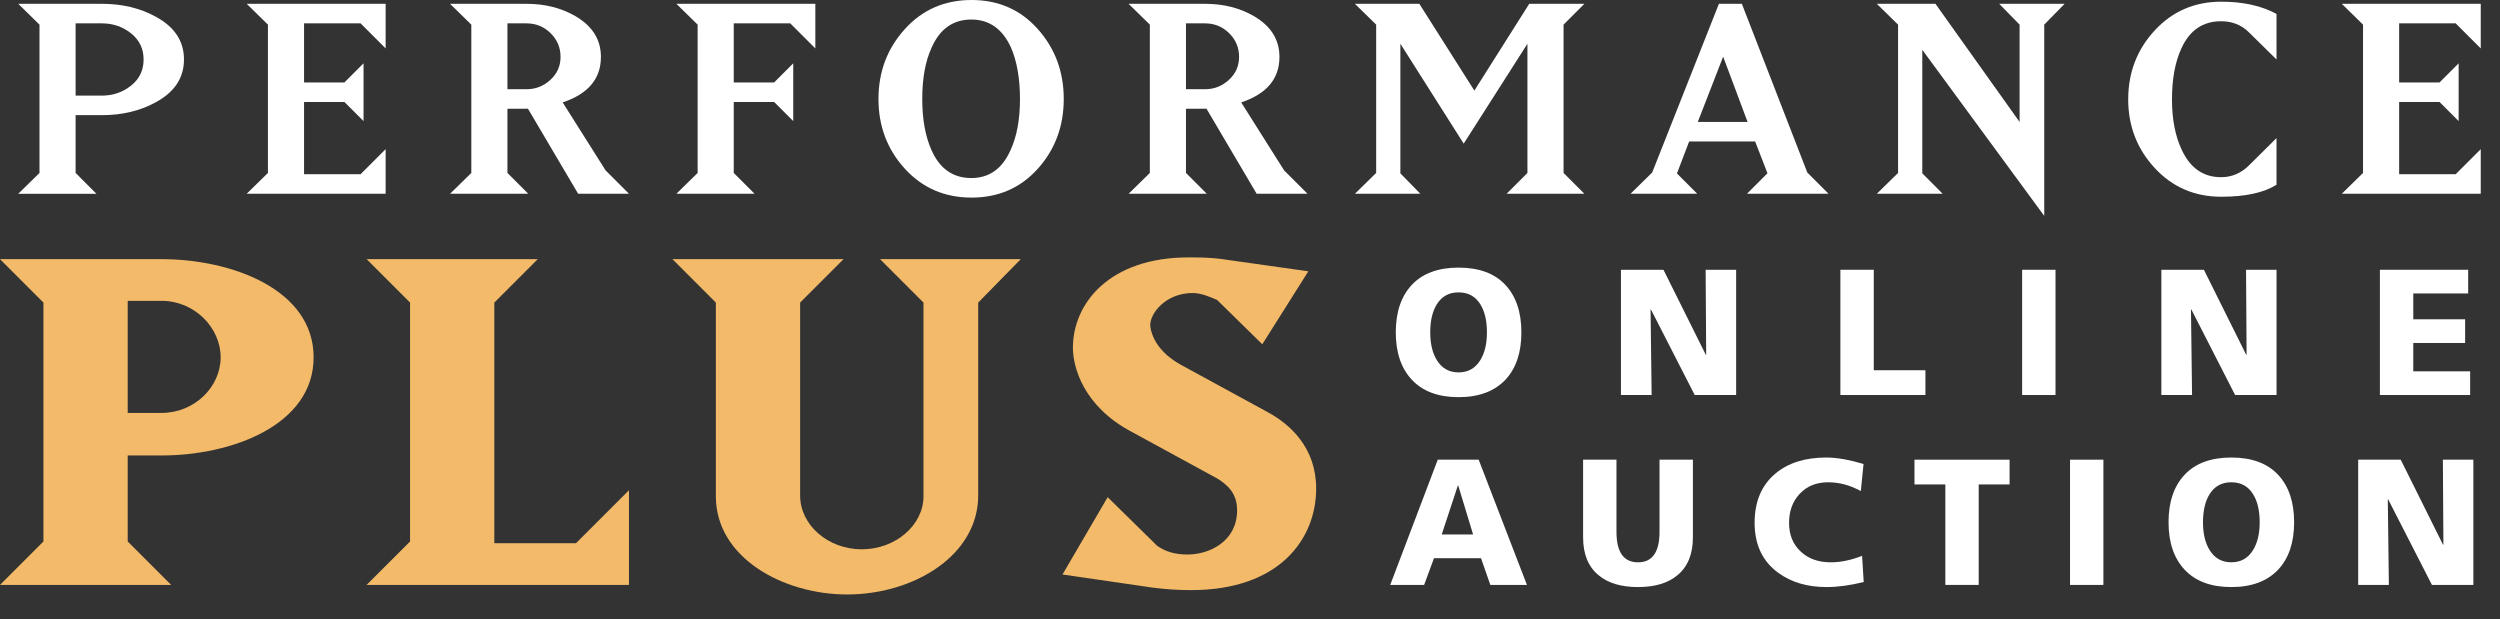 <?xml version="1.0" encoding="UTF-8"?>
<svg width="226px" height="56px" viewBox="0 0 226 56" version="1.1" xmlns="http://www.w3.org/2000/svg" xmlns:xlink="http://www.w3.org/1999/xlink">
    <rect x="0" y="0" width="226" height="56" fill="#333333" stroke="none"/>
    <title>logo-pp</title>
    <g id="🌈-Design" stroke="none" stroke-width="1" fill="none" fill-rule="evenodd">
        <g id="logo-pp">
            <g id="Group-33" transform="translate(-0, 23.269)" fill="#F2BA69">
                <path d="M14.607,3.927 L11.545,3.927 L11.545,14.058 L14.607,14.058 C17.591,14.058 19.947,11.702 19.947,9.031 C19.947,6.362 17.591,3.927 14.607,3.927 L14.607,3.927 Z M3.927,25.68 L3.927,4.084 L4.88281502e-13,0.158 L14.607,0.158 C20.968,0.158 28.351,2.906 28.351,9.031 C28.351,15.157 20.968,17.906 14.607,17.906 L11.545,17.906 L11.545,25.68 L15.471,29.607 L4.88281502e-13,29.607 L3.927,25.68 Z" id="Fill-1"></path>
                <polygon id="Fill-4" points="56.859 29.607 33.142 29.607 37.069 25.68 37.069 4.085 33.142 0.158 48.613 0.158 44.687 4.085 44.687 25.837 52.068 25.837 56.859 21.048"></polygon>
                <path d="M60.787,0.158 L76.257,0.158 L72.331,4.084 L72.331,21.518 C72.331,24.188 74.844,26.388 77.907,26.388 C80.97,26.388 83.483,24.188 83.483,21.596 L83.483,4.084 L79.556,0.158 L92.278,0.158 L88.43,4.084 L88.43,21.518 C88.43,26.937 82.619,30.471 76.572,30.471 C70.838,30.471 64.713,27.172 64.713,21.596 L64.713,4.084 L60.787,0.158 Z" id="Fill-6"></path>
                <path d="M104.138,29.843 L96.049,28.665 L100.133,21.675 L104.609,26.073 C105.395,26.623 106.259,26.859 107.358,26.859 C109.322,26.859 111.835,25.681 111.835,22.853 C111.835,21.204 110.813,20.497 110.107,20.026 L102.332,15.785 C97.855,13.429 96.991,9.817 96.991,8.168 C96.991,4.162 100.29,-2.27460327e-13 107.437,-2.27460327e-13 C108.222,-2.27460327e-13 109.4,-2.27460327e-13 110.5,0.158 L118.274,1.257 L114.111,7.854 L110.028,3.848 C109.322,3.535 108.536,3.22 107.829,3.22 C105.395,3.22 103.981,5.026 103.981,6.126 C104.06,7.147 104.766,8.639 106.808,9.739 L114.583,13.98 C116.625,15.078 118.981,17.199 118.981,20.89 C118.981,25.445 115.682,30.078 107.672,30.078 C106.494,30.078 105.316,30 104.138,29.843" id="Fill-9"></path>
            </g>
            <g id="Group-30" transform="translate(1.649, 0)" fill="#FFFFFF">
                <path d="M11.332,5.378 C11.332,4.404 10.954,3.616 10.199,3.015 C9.443,2.413 8.566,2.112 7.568,2.112 L5.186,2.112 L5.186,8.643 L7.568,8.643 C8.566,8.643 9.443,8.342 10.199,7.74 C10.954,7.139 11.332,6.352 11.332,5.378 L11.332,5.378 Z M4.65535469e-13,17.517 L1.921,15.634 L1.921,2.228 L4.65535469e-13,0.344 L7.568,0.344 C9.386,0.344 10.999,0.729 12.408,1.498 C14.124,2.42 14.982,3.713 14.982,5.378 C14.982,7.042 14.124,8.335 12.408,9.257 C10.999,10.025 9.386,10.41 7.568,10.41 L5.186,10.41 L5.186,15.634 L7.068,17.517 L4.65535469e-13,17.517 Z" id="Fill-11"></path>
                <polygon id="Fill-13" points="33.213 17.516 20.652 17.516 22.572 15.634 22.572 2.227 20.652 0.345 33.213 0.345 33.213 4.378 30.947 2.112 25.838 2.112 25.838 7.452 29.487 7.452 31.216 5.723 31.216 10.947 29.487 9.219 25.838 9.219 25.838 15.749 30.947 15.749 33.213 13.483"></polygon>
                <path d="M44.223,8.066 L45.951,8.066 C46.771,8.066 47.488,7.785 48.103,7.222 C48.717,6.658 49.025,5.967 49.025,5.147 C49.025,4.301 48.723,3.585 48.121,2.996 C47.52,2.406 46.797,2.112 45.951,2.112 L44.223,2.112 L44.223,8.066 Z M55.209,17.516 L50.615,17.516 L46.078,9.826 L44.223,9.833 L44.223,15.634 L46.105,17.516 L39.037,17.516 L40.958,15.634 L40.958,2.227 L39.037,0.345 L45.951,0.345 C47.616,0.345 49.089,0.717 50.369,1.46 C51.906,2.356 52.674,3.585 52.674,5.147 C52.674,7.119 51.522,8.489 49.217,9.258 L53.097,15.404 L55.209,17.516 Z" id="Fill-15"></path>
                <polygon id="Fill-17" points="59.496 17.516 61.417 15.634 61.417 2.227 59.496 0.345 72.058 0.345 72.058 4.378 69.791 2.112 64.682 2.112 64.682 7.452 68.331 7.452 70.06 5.723 70.06 10.947 68.331 9.219 64.682 9.219 64.682 15.634 66.564 17.516"></polygon>
                <path d="M86.159,16.095 C87.779,16.095 88.963,15.25 89.709,13.56 C90.274,12.33 90.557,10.794 90.557,8.95 C90.557,7.106 90.287,5.556 89.747,4.302 C88.975,2.611 87.779,1.766 86.159,1.766 C84.512,1.766 83.316,2.611 82.57,4.302 C82.004,5.531 81.722,7.08 81.722,8.95 C81.722,10.794 82.004,12.343 82.57,13.598 C83.316,15.263 84.512,16.095 86.159,16.095 M86.178,-9.09841308e-15 C88.611,-9.09841308e-15 90.608,0.877 92.171,2.631 C93.733,4.385 94.514,6.491 94.514,8.95 C94.514,11.408 93.733,13.509 92.171,15.25 C90.608,16.992 88.611,17.862 86.178,17.862 C83.745,17.862 81.735,16.992 80.148,15.25 C78.559,13.509 77.765,11.408 77.765,8.95 C77.765,6.491 78.559,4.385 80.148,2.631 C81.735,0.877 83.745,-9.09841308e-15 86.178,-9.09841308e-15" id="Fill-19"></path>
                <path d="M105.562,8.066 L107.291,8.066 C108.109,8.066 108.827,7.785 109.442,7.222 C110.056,6.658 110.364,5.967 110.364,5.147 C110.364,4.301 110.062,3.585 109.461,2.996 C108.859,2.406 108.136,2.112 107.291,2.112 L105.562,2.112 L105.562,8.066 Z M116.549,17.516 L111.953,17.516 L107.417,9.826 L105.562,9.833 L105.562,15.634 L107.444,17.516 L100.376,17.516 L102.297,15.634 L102.297,2.227 L100.376,0.345 L107.291,0.345 C108.955,0.345 110.427,0.717 111.708,1.46 C113.245,2.356 114.013,3.585 114.013,5.147 C114.013,7.119 112.861,8.489 110.556,9.258 L114.436,15.404 L116.549,17.516 Z" id="Fill-21"></path>
                <polygon id="Fill-23" points="126.751 17.516 120.835 17.516 122.756 15.634 122.756 2.227 120.835 0.345 126.659 0.345 131.633 8.189 136.594 0.345 141.579 0.345 139.697 2.227 139.697 15.634 141.579 17.516 134.549 17.516 136.431 15.634 136.431 3.956 130.669 12.983 124.945 3.954 124.945 15.672"></polygon>
                <path d="M151.831,11.024 L156.332,11.024 L154.124,5.121 L151.831,11.024 Z M151.781,17.516 L145.75,17.516 L147.709,15.595 L153.74,0.345 L155.815,0.345 L161.731,15.595 L163.651,17.516 L156.277,17.516 L158.13,15.663 L157.017,12.791 L151.049,12.791 L149.947,15.682 L151.781,17.516 Z" id="Fill-25"></path>
                <polygon id="Fill-27" points="173.969 17.516 168.015 17.516 169.936 15.634 169.936 2.227 168.015 0.345 173.316 0.345 180.922 11.024 180.922 2.227 179.078 0.345 184.994 0.345 183.15 2.224 183.15 19.516 172.125 4.501 172.125 15.667"></polygon>
                <path d="M204.148,1.258 L204.148,5.377 L201.641,2.909 C200.972,2.25 200.136,1.92 199.133,1.92 C197.488,1.92 196.292,2.74 195.546,4.379 C194.981,5.608 194.698,7.144 194.698,8.988 C194.698,10.781 194.993,12.305 195.586,13.56 C196.356,15.199 197.54,16.018 199.133,16.018 C200.111,16.018 200.959,15.655 201.679,14.931 L204.148,12.484 L204.148,16.702 C202.995,17.424 201.33,17.785 199.154,17.785 C196.747,17.785 194.742,16.921 193.142,15.192 C191.541,13.464 190.741,11.396 190.741,8.988 C190.741,6.555 191.541,4.475 193.142,2.746 C194.742,1.018 196.747,0.153 199.154,0.153 C201.126,0.153 202.79,0.522 204.148,1.258" id="Fill-29"></path>
                <polygon id="Fill-31" points="222.61 17.516 210.048 17.516 211.969 15.634 211.969 2.227 210.048 0.345 222.61 0.345 222.61 4.378 220.343 2.112 215.234 2.112 215.234 7.452 218.884 7.452 220.612 5.723 220.612 10.947 218.884 9.219 215.234 9.219 215.234 15.749 220.343 15.749 222.61 13.483"></polygon>
            </g>
            <g id="Group-31" transform="translate(126.179, 24.193)" fill="#FFFFFF">
                <path d="M3.114,5.855 C3.114,6.882 3.314,7.72 3.714,8.369 C4.168,9.105 4.822,9.472 5.677,9.472 C6.53,9.472 7.185,9.105 7.639,8.369 C8.04,7.72 8.24,6.882 8.24,5.855 C8.24,4.796 8.04,3.947 7.639,3.309 C7.195,2.595 6.542,2.238 5.677,2.238 C4.811,2.238 4.157,2.595 3.714,3.309 C3.314,3.947 3.114,4.796 3.114,5.855 M-3.15411653e-13,5.855 C-3.15411653e-13,4.017 0.487,2.581 1.46,1.549 C2.433,0.516 3.838,-1.51640218e-13 5.677,-1.51640218e-13 C7.515,-1.51640218e-13 8.921,0.516 9.894,1.549 C10.867,2.581 11.354,4.017 11.354,5.855 C11.354,7.683 10.872,9.11 9.91,10.137 C8.915,11.185 7.504,11.71 5.677,11.71 C3.849,11.71 2.447,11.191 1.467,10.153 C0.489,9.115 -3.15411653e-13,7.683 -3.15411653e-13,5.855" id="Fill-33"></path>
                <polygon id="Fill-35" points="20.355 11.516 20.355 0.194 24.199 0.194 28.027 7.883 28.06 7.883 28.011 0.194 30.768 0.194 30.768 11.516 27.022 11.516 23.064 3.779 23.032 3.779 23.129 11.516"></polygon>
                <polygon id="Fill-37" points="40.192 11.516 40.192 0.194 43.209 0.194 43.209 9.277 47.88 9.277 47.88 11.516"></polygon>
                <polygon id="Fill-39" points="56.622 11.516 59.639 11.516 59.639 0.195 56.622 0.195"></polygon>
                <polygon id="Fill-41" points="69.208 11.516 69.208 0.194 73.053 0.194 76.88 7.883 76.913 7.883 76.864 0.194 79.621 0.194 79.621 11.516 75.875 11.516 71.917 3.779 71.885 3.779 71.983 11.516"></polygon>
                <polygon id="Fill-42" points="88.964 11.516 88.964 0.194 96.944 0.194 96.944 2.335 91.981 2.335 91.981 4.671 96.668 4.671 96.668 6.812 91.981 6.812 91.981 9.375 97.122 9.375 97.122 11.516"></polygon>
            </g>
            <g id="Group-32" transform="translate(125.676, 41.36)" fill="#FFFFFF">
                <path d="M7.493,6.958 L6.147,2.53 L6.115,2.53 L4.655,6.958 L7.493,6.958 Z M4.2459261e-13,11.516 L4.298,0.195 L7.996,0.195 L12.359,11.516 L9.05,11.516 L8.207,9.099 L3.958,9.099 L3.065,11.516 L4.2459261e-13,11.516 Z" id="Fill-43"></path>
                <path d="M27.362,0.195 L27.362,7.218 C27.362,8.72 26.902,9.856 25.984,10.624 C25.129,11.348 23.934,11.71 22.399,11.71 C20.863,11.71 19.668,11.348 18.815,10.624 C17.895,9.856 17.436,8.72 17.436,7.218 L17.436,0.195 L20.453,0.195 L20.453,6.715 C20.453,8.553 21.102,9.473 22.399,9.473 C23.697,9.473 24.345,8.553 24.345,6.715 L24.345,0.195 L27.362,0.195 Z" id="Fill-44"></path>
                <path d="M42.657,8.888 L42.803,11.256 C41.57,11.559 40.451,11.71 39.445,11.71 C37.705,11.71 36.245,11.279 35.066,10.413 C33.65,9.375 32.941,7.872 32.941,5.904 C32.941,4 33.558,2.525 34.79,1.476 C35.947,0.493 37.494,-6.52052937e-14 39.429,-6.52052937e-14 C40.36,-6.52052937e-14 41.478,0.195 42.787,0.584 L42.543,3.034 C41.581,2.504 40.597,2.238 39.591,2.238 C38.531,2.238 37.677,2.581 37.029,3.269 C36.38,3.955 36.055,4.833 36.055,5.904 C36.055,6.996 36.412,7.866 37.126,8.515 C37.807,9.154 38.709,9.473 39.835,9.473 C40.721,9.473 41.661,9.278 42.657,8.888" id="Fill-45"></path>
                <polygon id="Fill-46" points="50.183 11.516 50.183 2.433 47.393 2.433 47.393 0.195 55.989 0.195 55.989 2.433 53.199 2.433 53.199 11.516"></polygon>
                <polygon id="Fill-47" points="61.455 11.517 64.472 11.517 64.472 0.195 61.455 0.195"></polygon>
                <path d="M73.474,5.855 C73.474,6.882 73.674,7.721 74.074,8.369 C74.528,9.105 75.182,9.472 76.037,9.472 C76.89,9.472 77.545,9.105 77.999,8.369 C78.4,7.721 78.599,6.882 78.599,5.855 C78.599,4.796 78.4,3.947 77.999,3.309 C77.555,2.595 76.901,2.238 76.037,2.238 C75.171,2.238 74.517,2.595 74.074,3.309 C73.674,3.947 73.474,4.796 73.474,5.855 M70.36,5.855 C70.36,4.017 70.846,2.582 71.82,1.549 C72.793,0.517 74.199,0 76.037,0 C77.875,0 79.281,0.517 80.253,1.549 C81.227,2.582 81.713,4.017 81.713,5.855 C81.713,7.683 81.232,9.11 80.27,10.137 C79.275,11.186 77.864,11.71 76.037,11.71 C74.209,11.71 72.806,11.192 71.827,10.154 C70.849,9.116 70.36,7.683 70.36,5.855" id="Fill-48"></path>
                <polygon id="Fill-49" points="87.504 11.516 87.504 0.195 91.348 0.195 95.175 7.883 95.208 7.883 95.16 0.195 97.916 0.195 97.916 11.516 94.171 11.516 90.212 3.779 90.181 3.779 90.277 11.516"></polygon>
            </g>
        </g>
    </g>
</svg>